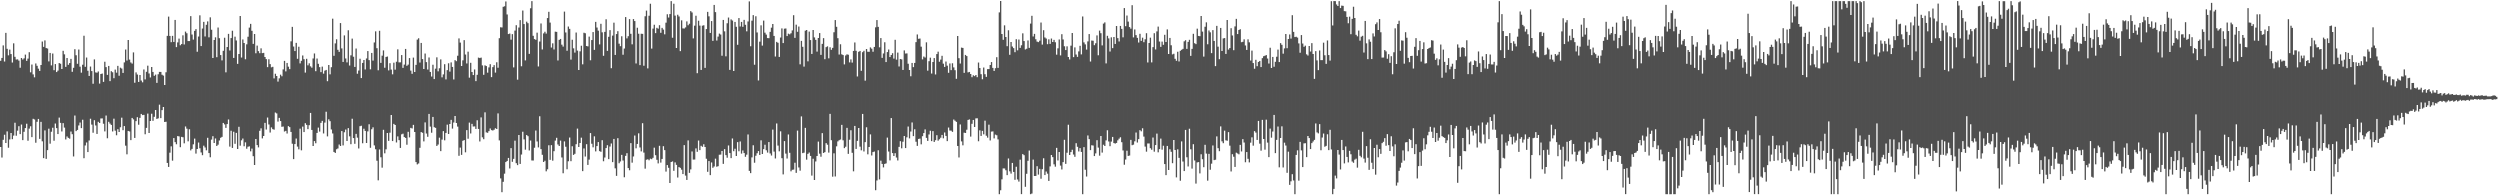 <svg xmlns="http://www.w3.org/2000/svg" width="1920" height="150"><path fill="#4f4f4f" d="M0 46.674h1v66.224H0zM1 44.48h1v76.504H1zM2 34.865h1v72.493H2zM3 47.242h1v56.242H3zM4 25.25h1v84.559H4zM5 37.456h1v63.47H5zM6 42.486h1v70.957H6zM7 38.084h1v69.031H7zM8 41.508h1v60.619H8zM9 48.048h1v58.838H9zM10 33.266h1v70.864H10zM11 43.614h1v50.647H11zM12 45.72h1v58.521H12zM13 45.542h1v54.786H13zM14 46.564h1v50.357H14zM15 52.007h1v50.999H15zM16 44.525h1v51.093H16zM17 45.725h1v61.901H17zM18 44.79h1v56.455H18zM19 41.92h1v56.443H19zM20 46.736h1v48.307H20zM21 45.014h1v63.074H21zM22 40.093h1v58.649H22zM23 55.533h1v41.464H23zM24 49.565h1v55.765H24zM25 57.114h1v34.14H25zM26 59.374h1v32.391H26zM27 48.725h1v60.909H27zM28 50.537h1v43H28zM29 52.732h1v38.608H29zM30 54.487h1v52.139H30zM31 49.92h1v43.654H31zM32 31.903h1v76.622H32zM33 36.013h1v85.448H33zM34 31.022h1v69.143H34zM35 36.901h1v85.088H35zM36 37.261h1v78.061H36zM37 47.153h1v51.663H37zM38 40.645h1v69.693H38zM39 50.218h1v50.944H39zM40 41.117h1v56.967H40zM41 53.932h1v54.166H41zM42 49.211h1v45.671H42zM43 55.343h1v43.064H43zM44 54.199h1v48.748H44zM45 48.44h1v41.859H45zM46 48.965h1v45.376H46zM47 53.016h1v47.947H47zM48 39.003h1v55.556H48zM49 41.741h1v56.236H49zM50 51.37h1v55.741H50zM51 44.524h1v60.296H51zM52 49.77h1v56.128H52zM53 48.417h1v58.069H53zM54 45.204h1v55.803H54zM55 55.148h1v47.913H55zM56 52.069h1v68.12H56zM57 37.768h1v50.969H57zM58 42.468h1v58.267H58zM59 49.004h1v50.774H59zM60 38.053h1v58.325H60zM61 51.225h1v42.87H61zM62 55.809h1v42.573H62zM63 49.722h1v42.231H63zM64 27.436h1v94.087H64zM65 51.294h1v60.412H65zM66 44.18h1v65.246H66zM67 54.315h1v62.45H67zM68 58.301h1v49.575H68zM69 51.088h1v40.118H69zM70 54.583h1v41.118H70zM71 64.295h1v37.664H71zM72 45.638h1v46.666H72zM73 55.581h1v40.776H73zM74 55.859h1v47.021H74zM75 54.904h1v38.65H75zM76 64.219h1v30.262H76zM77 56.818h1v34.189H77zM78 56.469h1v34.477H78zM79 62.887h1v32.152H79zM80 47.413h1v53.516H80zM81 51.555h1v37.176H81zM82 57.515h1v48.69H82zM83 50.656h1v42.868H83zM84 62.287h1v32.625H84zM85 54.703h1v41.264H85zM86 55.495h1v45.489H86zM87 60.054h1v31.094H87zM88 53.465h1v46.901H88zM89 55.807h1v48.062H89zM90 50.579h1v48.671H90zM91 58.153h1v43.245H91zM92 51.963h1v45.767H92zM93 52.62h1v37.735H93zM94 56.001h1v43.978H94zM95 47.915h1v48.902H95zM96 38.042h1v73.826H96zM97 46.464h1v72.067H97zM98 30.745h1v69.832H98zM99 45.784h1v55.168H99zM100 47.967h1v59.658H100zM101 48.833h1v41.737H101zM102 40.242h1v51.474H102zM103 63.535h1v42.395H103zM104 55.577h1v37.454H104zM105 57.24h1v32.792H105zM106 62.93h1v32.866H106zM107 57.605h1v32.937H107zM108 61.835h1v25.652H108zM109 63.227h1v25.208H109zM110 53.357h1v34.856H110zM111 60.973h1v42.167H111zM112 55.136h1v43.058H112zM113 50.422h1v36.821H113zM114 56.436h1v45.7H114zM115 59.514h1v33.39H115zM116 51.434h1v35.92H116zM117 55.233h1v37.554H117zM118 58.22h1v31.493H118zM119 57.299h1v27.186H119zM120 63.622h1v27.72H120zM121 57.049h1v33.809H121zM122 55.206h1v25.172H122zM123 55.27h1v35.461H123zM124 57.406h1v27.177H124zM125 58.055h1v24.125H125zM126 65.264h1v28.427H126zM127 55.484h1v38.003H127zM128 27.524h1v97.62H128zM129 12.752h1v115.455H129zM130 27.594h1v89.663H130zM131 32.392h1v80.008H131zM132 27.549h1v95.844H132zM133 32.215h1v73.819H133zM134 15.309h1v93.837H134zM135 36.202h1v74.572H135zM136 32.571h1v71.953H136zM137 29.626h1v75.149H137zM138 34.774h1v78.299H138zM139 33.849h1v71.288H139zM140 27.136h1v78.262H140zM141 34.168h1v75.894H141zM142 24.286h1v72.852H142zM143 25.544h1v73.289H143zM144 31.535h1v77.015H144zM145 31.529h1v67.752H145zM146 12.372h1v103.136H146zM147 26.516h1v87.818H147zM148 30.411h1v80.415H148zM149 23.7h1v82.733H149zM150 22.397h1v95.57H150zM151 39.75h1v74.693H151zM152 28.08h1v81.377H152zM153 11.79h1v102.078H153zM154 35.391h1v81.718H154zM155 21.916h1v97.266H155zM156 16.774h1v95.1H156zM157 28.012h1v85.254H157zM158 19.031h1v96.415H158zM159 16.445h1v89.405H159zM160 28.683h1v88.881H160zM161 13.293h1v107.502H161zM162 22.86h1v84.339H162zM163 44.544h1v60.048H163zM164 30.709h1v79.105H164zM165 28.657h1v77.702H165zM166 43.942h1v68.199H166zM167 21.132h1v89.95H167zM168 29.338h1v78.556H168zM169 42.306h1v63.506H169zM170 46.366h1v58.746H170zM171 39.029h1v55.361H171zM172 28.996h1v66.525H172zM173 55.53h1v42.663H173zM174 36.079h1v59.193H174zM175 26.031h1v65.703H175zM176 38.76h1v73.813H176zM177 29.224h1v71.204H177zM178 23.605h1v89.993H178zM179 44.472h1v56.695H179zM180 28.167h1v82.273H180zM181 31.072h1v70.98H181zM182 49.025h1v65.41H182zM183 41.462h1v55.933H183zM184 12.309h1v99.543H184zM185 44.203h1v63.549H185zM186 30.332h1v76.066H186zM187 33.049h1v79.274H187zM188 45.514h1v63.811H188zM189 34.022h1v80.216H189zM190 28.199h1v84.507H190zM191 21.184h1v91.176H191zM192 18.33h1v97.909H192zM193 23.661h1v90.49H193zM194 33.714h1v86.237H194zM195 26.127h1v100.59H195zM196 40.925h1v65.829H196zM197 35.029h1v76.366H197zM198 39.259h1v73.941H198zM199 40.835h1v59.611H199zM200 37.104h1v61.467H200zM201 40.801h1v65.469H201zM202 40.618h1v63.816H202zM203 43.782h1v50.555H203zM204 45.389h1v54.117H204zM205 51.553h1v38.728H205zM206 45.492h1v50.09H206zM207 49.253h1v52.551H207zM208 51.709h1v46.147H208zM209 51.323h1v47.852H209zM210 60.216h1v39.371H210zM211 56.643h1v29.774H211zM212 58.351h1v28.741H212zM213 62.648h1v30.763H213zM214 60.175h1v30.353H214zM215 57.331h1v35.667H215zM216 58.557h1v38.812H216zM217 53.287h1v43.867H217zM218 46.767h1v54.254H218zM219 54.815h1v45.678H219zM220 48.312h1v54.228H220zM221 51.183h1v45.687H221zM222 53.081h1v44.55H222zM223 31.73h1v69.581H223zM224 20.643h1v89.73H224zM225 35.749h1v86.485H225zM226 39.236h1v71.405H226zM227 32.937h1v73.457H227zM228 45.15h1v67.434H228zM229 35.888h1v78.792H229zM230 48.701h1v50.11H230zM231 46.7h1v68.752H231zM232 42.609h1v54.599H232zM233 45.451h1v55.97H233zM234 55.737h1v38.868H234zM235 45.137h1v50.755H235zM236 50.177h1v48.975H236zM237 48.646h1v47.499H237zM238 50.951h1v35.782H238zM239 51.954h1v47.852H239zM240 44.914h1v67.194H240zM241 41.07h1v67.251H241zM242 54.696h1v55.324H242zM243 44.952h1v57.125H243zM244 48.993h1v48.984H244zM245 51.578h1v49.503H245zM246 55.392h1v38.994H246zM247 51.153h1v41.684H247zM248 56.552h1v45.932H248zM249 54.252h1v39.903H249zM250 53.696h1v32.102H250zM251 62.385h1v42.394H251zM252 49.903h1v41.76H252zM253 57.096h1v35.986H253zM254 51.624h1v47.813H254zM255 14.318h1v88.191H255zM256 42.849h1v73.813H256zM257 33.352h1v84.117H257zM258 30.171h1v84.487H258zM259 38.271h1v75.744H259zM260 39.845h1v71.149H260zM261 17.711h1v94.395H261zM262 37.155h1v63.49H262zM263 47.566h1v64.119H263zM264 27.209h1v74.367H264zM265 44.884h1v54.584H265zM266 47.933h1v60.36H266zM267 23.265h1v75.142H267zM268 50.342h1v54.385H268zM269 42.489h1v68.276H269zM270 29.642h1v61.543H270zM271 43.568h1v62.46H271zM272 51.421h1v59.026H272zM273 37.261h1v65.532H273zM274 56.649h1v49.07H274zM275 54.195h1v59.802H275zM276 45.097h1v51.838H276zM277 59.945h1v36.598H277zM278 48.358h1v61.689H278zM279 46.09h1v52.757H279zM280 53.346h1v47.22H280zM281 44.913h1v64.911H281zM282 39.224h1v61.693H282zM283 46.18h1v49.233H283zM284 53.226h1v60.307H284zM285 40.635h1v58.623H285zM286 46.556h1v51.258H286zM287 32.635h1v79.034H287zM288 24.065h1v90.595H288zM289 37.03h1v86.414H289zM290 53.95h1v84.532H290zM291 23.663h1v91.147H291zM292 48.286h1v72.495H292zM293 42.735h1v86.015H293zM294 38.71h1v60.964H294zM295 52.029h1v65.711H295zM296 43.734h1v70.961H296zM297 43.399h1v58.749H297zM298 54.066h1v54.11H298zM299 48.557h1v53.342H299zM300 53.453h1v34.874H300zM301 57.085h1v51.248H301zM302 48.105h1v47.031H302zM303 53.485h1v42.53H303zM304 47.421h1v62.014H304zM305 37.899h1v66.864H305zM306 47.912h1v59.732H306zM307 47.847h1v65.77H307zM308 42.29h1v60.891H308zM309 52.114h1v50.526H309zM310 49.628h1v55.659H310zM311 37.577h1v68.366H311zM312 50.531h1v60.649H312zM313 49.633h1v51.571H313zM314 44.602h1v60.9H314zM315 54.203h1v44.017H315zM316 56.681h1v41.956H316zM317 44.253h1v51.665H317zM318 55.309h1v46.067H318zM319 49.796h1v74.656H319zM320 30.394h1v95.845H320zM321 29.404h1v96.115H321zM322 48.025h1v65.467H322zM323 32.949h1v68.479H323zM324 45.355h1v56.638H324zM325 52.986h1v55.605H325zM326 41.092h1v52.898H326zM327 47.72h1v54.85H327zM328 53.394h1v51.664H328zM329 44.125h1v43.375H329zM330 55.232h1v41.999H330zM331 58.754h1v43.208H331zM332 49.693h1v40.089H332zM333 60.726h1v36.963H333zM334 52.742h1v45.484H334zM335 44.042h1v68.04H335zM336 54.805h1v56.175H336zM337 52.411h1v53.324H337zM338 45.624h1v70.443H338zM339 59.384h1v47.821H339zM340 57.129h1v43.56H340zM341 49.283h1v58.476H341zM342 60.991h1v41.081H342zM343 53.881h1v41.87H343zM344 48.609h1v54.328H344zM345 55.01h1v40.24H345zM346 47.929h1v44.116H346zM347 51.394h1v47.37H347zM348 61.038h1v33.05H348zM349 46.165h1v42.913H349zM350 47.021h1v47.444H350zM351 42.779h1v54.455H351zM352 29.485h1v90.154H352zM353 32.723h1v80.646H353zM354 50.696h1v68.224H354zM355 46.348h1v61.778H355zM356 30.842h1v76.715H356zM357 41.865h1v75.122H357zM358 48.738h1v51.213H358zM359 39.702h1v66.822H359zM360 59.659h1v34.491H360zM361 48.211h1v54.315H361zM362 55.302h1v39.826H362zM363 57.626h1v39.571H363zM364 53.335h1v43.739H364zM365 62.306h1v36.731H365zM366 57.461h1v34.907H366zM367 44.221h1v54.796H367zM368 44.601h1v64.03H368zM369 44.236h1v45.945H369zM370 50.234h1v55.252H370zM371 57.439h1v49.469H371zM372 50.196h1v36.085H372zM373 50.727h1v50.938H373zM374 55.833h1v46.159H374zM375 51.757h1v48.951H375zM376 49.32h1v49.349H376zM377 59.219h1v40.724H377zM378 51.571h1v48.662H378zM379 50.032h1v49.621H379zM380 55.754h1v42.698H380zM381 47.813h1v51.251H381zM382 51.997h1v35.107H382zM383 29.316h1v78.522H383zM384 20.954h1v116.037H384zM385 21.068h1v126.558H385zM386 5.24h1v134.395H386zM387 4.832h1v128.522H387zM388 1.127h1v123.354H388zM389 11.099h1v112.473H389zM390 26.143h1v95.138H390zM391 25.768h1v103.628H391zM392 30.485h1v83.295H392zM393 26.219h1v98.021H393zM394 51.76h1v70.238H394zM395 23.491h1v84.522H395zM396 19.349h1v105.985H396zM397 61.175h1v65.628H397zM398 21.13h1v82.541H398zM399 15.447h1v110.463H399zM400 50.867h1v67.84H400zM401 8.086h1v93.094H401zM402 18.502h1v88.577H402zM403 46.386h1v68.536H403zM404 16.627h1v87.042H404zM405 17.812h1v86.799H405zM406 41.391h1v74.173H406zM407 6.323h1v101.606H407zM408 0.849h1v122.399H408zM409 27.513h1v95.756H409zM410 29.988h1v83.449H410zM411 30.547h1v69.682H411zM412 25.09h1v83.531H412zM413 51.032h1v62.166H413zM414 31.889h1v57.413H414zM415 17.996h1v96.513H415zM416 37.968h1v80.906H416zM417 25.636h1v98.776H417zM418 24.381h1v99.066H418zM419 25.791h1v105.81H419zM420 13.872h1v116.137H420zM421 9.064h1v102.515H421zM422 17.378h1v105.4H422zM423 36.493h1v74.992H423zM424 33.293h1v90.098H424zM425 38.005h1v78.094H425zM426 24.335h1v83.664H426zM427 24.477h1v81.358H427zM428 46.459h1v64.479H428zM429 30.609h1v81.521H429zM430 29.891h1v78.087H430zM431 34.295h1v86.646H431zM432 35.81h1v97.252H432zM433 8.896h1v99.716H433zM434 24.924h1v87.743H434zM435 38.968h1v91.045H435zM436 20.368h1v103.466H436zM437 22.163h1v83.473H437zM438 45.777h1v78.004H438zM439 30.511h1v81.828H439zM440 37.132h1v81.858H440zM441 40.388h1v77.713H441zM442 24.979h1v85.771H442zM443 38.862h1v59.907H443zM444 53.748h1v59.127H444zM445 39.435h1v70.364H445zM446 35.147h1v70.589H446zM447 49.416h1v81.997H447zM448 25.136h1v88.861H448zM449 25.544h1v94.698H449zM450 35.312h1v75.439H450zM451 35.646h1v91.012H451zM452 28.123h1v94.456H452zM453 46.276h1v55.936H453zM454 30.754h1v79.619H454zM455 24.631h1v88.508H455zM456 38.314h1v66.392H456zM457 16.778h1v99.492H457zM458 21.127h1v91.045H458zM459 23.554h1v85.553H459zM460 34.1h1v81.978H460zM461 18.261h1v98.299H461zM462 24.813h1v82.868H462zM463 42.871h1v81.002H463zM464 24.48h1v96.488H464zM465 14.783h1v98.927H465zM466 39.041h1v72.448H466zM467 28.264h1v93.93H467zM468 23.161h1v89.384H468zM469 52.369h1v57.801H469zM470 27.339h1v97.176H470zM471 17.429h1v89.27H471zM472 42.178h1v87.095H472zM473 26.164h1v108.881H473zM474 23.979h1v82.135H474zM475 33.558h1v91.81H475zM476 35.468h1v88.559H476zM477 27.856h1v91.078H477zM478 42.047h1v81.245H478zM479 37.258h1v98.863H479zM480 13.104h1v106.59H480zM481 29.513h1v88.152H481zM482 27.788h1v101.302H482zM483 14.672h1v116.114H483zM484 25.97h1v83.961H484zM485 34.04h1v90.872H485zM486 14.659h1v105.524H486zM487 16.195h1v87.902H487zM488 48.716h1v65.217H488zM489 21.294h1v89.223H489zM490 25.892h1v76.512H490zM491 50.026h1v63.24H491zM492 25.931h1v90.33H492zM493 26h1v68.631H493zM494 50.487h1v66.735H494zM495 12.512h1v117.001H495zM496 8.156h1v114.534H496zM497 52.521h1v69.812H497zM498 12.079h1v111.031H498zM499 2.864h1v119.009H499zM500 37.326h1v84.926H500zM501 21.963h1v99.21H501zM502 19.003h1v94.412H502zM503 25.456h1v93.763H503zM504 21.358h1v101.357H504zM505 22.032h1v103.446H505zM506 19.328h1v92.632H506zM507 25.168h1v99.719H507zM508 21.393h1v100.643H508zM509 22.757h1v89.514H509zM510 26.343h1v88.977H510zM511 17.409h1v114.395H511zM512 10.94h1v115.828H512zM513 13.478h1v115.41H513zM514 10.793h1v129.734H514zM515 0.879h1v123.514H515zM516 28.996h1v94.96H516zM517 2.867h1v128.316H517zM518 11.976h1v112.721H518zM519 36.886h1v89.74H519zM520 11.333h1v124.996H520zM521 12.621h1v115.699H521zM522 39.267h1v89.655H522zM523 15.591h1v114.727H523zM524 21.81h1v111.892H524zM525 21.893h1v89.565H525zM526 21.039h1v113.843H526zM527 16.43h1v121.762H527zM528 19.379h1v88.436H528zM529 18.241h1v114.513H529zM530 8.554h1v121.559H530zM531 9.578h1v106.762H531zM532 29.507h1v93.082H532zM533 19.697h1v102.799H533zM534 12.095h1v101.869H534zM535 56.231h1v60.368H535zM536 15.937h1v91.969H536zM537 19.641h1v95.653H537zM538 53.722h1v58.262H538zM539 19.71h1v93.024H539zM540 19.423h1v91.358H540zM541 52.12h1v60.753H541zM542 22.323h1v99.585H542zM543 9.136h1v122.807H543zM544 12.518h1v111.177H544zM545 25.309h1v109.193H545zM546 16.183h1v108.569H546zM547 31.403h1v97.472H547zM548 3.796h1v124.035H548zM549 9.315h1v112.534H549zM550 31.103h1v96.962H550zM551 28.104h1v99.551H551zM552 25.822h1v93.029H552zM553 26.522h1v92.235H553zM554 42.822h1v73.131H554zM555 15.331h1v110.498H555zM556 24.088h1v90.44H556zM557 43.238h1v75.894H557zM558 17.883h1v103.268H558zM559 13.483h1v98.258H559zM560 53.668h1v63.871H560zM561 14.894h1v106.568H561zM562 15.757h1v90.603H562zM563 54.527h1v61.619H563zM564 16.82h1v97.392H564zM565 20.59h1v99.234H565zM566 34.394h1v74.76H566zM567 13.898h1v102.258H567zM568 20.332h1v88.304H568zM569 16.845h1v101.102H569zM570 20.592h1v94.984H570zM571 15.277h1v102.3H571zM572 19.026h1v101.391H572zM573 24.076h1v94.686H573zM574 16.501h1v86.768H574zM575 1.064h1v130.156H575zM576 35.536h1v97.413H576zM577 15.87h1v105.022H577zM578 11.632h1v99.914H578zM579 49.718h1v75.254H579zM580 12.468h1v107.146H580zM581 24.932h1v92.751H581zM582 61.776h1v54.256H582zM583 31.995h1v87.007H583zM584 19.436h1v88.339H584zM585 35.044h1v83.211H585zM586 15.805h1v98.709H586zM587 25.094h1v86.077H587zM588 26.558h1v88.87H588zM589 29.231h1v87.968H589zM590 29.324h1v79.772H590zM591 24.471h1v93.383H591zM592 21.243h1v98.18H592zM593 18.453h1v81.068H593zM594 27.602h1v88.852H594zM595 43.428h1v78.254H595zM596 32.145h1v62.659H596zM597 32.879h1v78.959H597zM598 43.74h1v72.467H598zM599 28.828h1v72.036H599zM600 21.798h1v99.687H600zM601 33.098h1v100.86H601zM602 22.016h1v86.348H602zM603 21.855h1v96.109H603zM604 27.683h1v94.044H604zM605 25.857h1v77.399H605zM606 26.343h1v91.032H606zM607 25.545h1v106.023H607zM608 23.351h1v107.032H608zM609 11.663h1v118.585H609zM610 29.103h1v95.861H610zM611 18.93h1v113.818H611zM612 24.432h1v75.868H612zM613 20.37h1v108.218H613zM614 49.419h1v81.639H614zM615 31.364h1v58.036H615zM616 35.939h1v81.642H616zM617 51.133h1v66.134H617zM618 23.548h1v74.666H618zM619 23.06h1v99.577H619zM620 47.088h1v71.07H620zM621 24.281h1v92.89H621zM622 30.753h1v89.003H622zM623 41.444h1v93.43H623zM624 23.035h1v98.876H624zM625 28.741h1v109.477H625zM626 30.637h1v93.383H626zM627 39.655h1v80.162H627zM628 29.187h1v79.561H628zM629 25.408h1v92.634H629zM630 42.132h1v78.263H630zM631 33.665h1v68.577H631zM632 29.307h1v88.212H632zM633 45.476h1v71.339H633zM634 36.204h1v73.725H634zM635 35.602h1v75.529H635zM636 44.809h1v72.377H636zM637 36.311h1v51.156H637zM638 38.255h1v69.4H638zM639 36.782h1v98.879H639zM640 24.805h1v92.963H640zM641 15.434h1v120.09H641zM642 20.585h1v91.817H642zM643 29.348h1v79.226H643zM644 41.88h1v65.785H644zM645 34.001h1v73.164H645zM646 41.706h1v54.216H646zM647 42.277h1v65.477H647zM648 49.455h1v64.298H648zM649 42.59h1v70.082H649zM650 41.708h1v56.49H650zM651 42.013h1v76.155H651zM652 47.916h1v59.376H652zM653 45.621h1v54.447H653zM654 48.094h1v69.271H654zM655 39.108h1v92.468H655zM656 32.594h1v64.11H656zM657 39.027h1v75.348H657zM658 58.719h1v49.448H658zM659 39.77h1v58.522H659zM660 39.096h1v73.536H660zM661 54.397h1v61.042H661zM662 40.11h1v47.409H662zM663 38.998h1v77.342H663zM664 61.962h1v47.221H664zM665 37.616h1v60.122H665zM666 39.743h1v78.792H666zM667 39.789h1v73.106H667zM668 36.404h1v66.792H668zM669 37.353h1v82.059H669zM670 39.746h1v77.063H670zM671 36.052h1v80.351H671zM672 20.998h1v125.101H672zM673 15.426h1v123.155H673zM674 20.611h1v94.78H674zM675 36.362h1v101.434H675zM676 29.25h1v94.152H676zM677 44.458h1v81.428H677zM678 41.059h1v87.501H678zM679 32.451h1v93.463H679zM680 47.651h1v77.82H680zM681 39.964h1v65.699H681zM682 38.057h1v78.299H682zM683 43.834h1v79.374H683zM684 42.233h1v48.441H684zM685 40.839h1v76.698H685zM686 45.015h1v74.8H686zM687 30.561h1v87.097H687zM688 45.83h1v75.163H688zM689 40.415h1v82.798H689zM690 51.031h1v61.743H690zM691 45.322h1v63.14H691zM692 45.625h1v68.319H692zM693 53.692h1v55.135H693zM694 38.703h1v65.721H694zM695 41.11h1v72.604H695zM696 40.989h1v64.483H696zM697 48.938h1v48.251H697zM698 53.781h1v52.508H698zM699 58.563h1v42.438H699zM700 48.338h1v45.735H700zM701 51.534h1v53.026H701zM702 48.317h1v50.975H702zM703 32.38h1v76.485H703zM704 26.477h1v85.562H704zM705 29.793h1v76.893H705zM706 29.618h1v76.818H706zM707 35.816h1v75.034H707zM708 45.614h1v58.99H708zM709 43.41h1v58.793H709zM710 44.205h1v55.185H710zM711 32.517h1v73.379H711zM712 54.268h1v53.953H712zM713 46.996h1v56.25H713zM714 44.288h1v56.096H714zM715 56.458h1v51.93H715zM716 47.599h1v53.111H716zM717 44.606h1v64.413H717zM718 57.194h1v50.468H718zM719 41.509h1v62.326H719zM720 39.677h1v68.373H720zM721 47.394h1v59.578H721zM722 45.789h1v60.014H722zM723 42.861h1v60.75H723zM724 48.9h1v57.335H724zM725 51.412h1v50.335H725zM726 47.259h1v57.144H726zM727 50.433h1v57.933H727zM728 55.908h1v42.047H728zM729 48.754h1v51.486H729zM730 53.86h1v46.515H730zM731 48.584h1v52.687H731zM732 51.75h1v40.078H732zM733 53.933h1v38.768H733zM734 60.519h1v33.063H734zM735 27.665h1v84.437H735zM736 44.716h1v76.21H736zM737 48.806h1v46.787H737zM738 36.564h1v72.05H738zM739 36.796h1v74.838H739zM740 55.954h1v45.948H740zM741 42.18h1v59.981H741zM742 43.038h1v56.623H742zM743 55.579h1v36.519H743zM744 55.256h1v36.426H744zM745 56.846h1v48.066H745zM746 59.292h1v35.775H746zM747 57.823h1v34.312H747zM748 58.45h1v39.065H748zM749 57.618h1v33.322H749zM750 59.278h1v31.573H750zM751 48.02h1v60.489H751zM752 52.204h1v47.896H752zM753 56.975h1v47.436H753zM754 60.855h1v39.635H754zM755 51.857h1v51.288H755zM756 56.992h1v35.694H756zM757 59.036h1v45.183H757zM758 53.099h1v52.637H758zM759 53.052h1v42.677H759zM760 49.895h1v57.988H760zM761 47.643h1v53.428H761zM762 52.13h1v48.784H762zM763 54.498h1v51.777H763zM764 52.358h1v51.036H764zM765 43.906h1v59.959H765zM766 52.128h1v54.915H766zM767 9.532h1v139.611H767zM768 0.791h1v145.353H768zM769 26.119h1v111.603H769zM770 30.579h1v98.745H770zM771 19.476h1v109.909H771zM772 28.428h1v102.345H772zM773 35.486h1v98.997H773zM774 23.223h1v98.493H774zM775 42.095h1v89.508H775zM776 32.271h1v101.056H776zM777 35.718h1v89.402H777zM778 36.972h1v95.051H778zM779 40.097h1v97.969H779zM780 30.098h1v97.963H780zM781 38.652h1v99.194H781zM782 30.337h1v109.125H782zM783 36.778h1v85.855H783zM784 34.786h1v114.292H784zM785 25.584h1v92.763H785zM786 31.514h1v87.695H786zM787 37.98h1v105.496H787zM788 37.444h1v96.028H788zM789 31.06h1v92.411H789zM790 36.75h1v78.861H790zM791 18.122h1v131.014H791zM792 12.152h1v136.464H792zM793 28.008h1v94.561H793zM794 26.011h1v109.164H794zM795 30.137h1v104.97H795zM796 31.941h1v95.679H796zM797 32.364h1v101.72H797zM798 31.243h1v98.431H798zM799 17.307h1v119.942H799zM800 34.27h1v95.659H800zM801 23.209h1v98.315H801zM802 28.781h1v105.653H802zM803 29.597h1v102.142H803zM804 33.947h1v99.427H804zM805 30.191h1v108.764H805zM806 33.676h1v94.114H806zM807 29.586h1v89.442H807zM808 32.241h1v88.442H808zM809 30.608h1v95.616H809zM810 32.475h1v95.502H810zM811 41.969h1v71.604H811zM812 37.113h1v86.099H812zM813 30.301h1v86.422H813zM814 42.565h1v84.594H814zM815 26.289h1v103.876H815zM816 30.319h1v94.188H816zM817 35.556h1v71.792H817zM818 38.45h1v87.411H818zM819 35.575h1v81.716H819zM820 43.751h1v52.028H820zM821 45.681h1v73.364H821zM822 35.071h1v81.739H822zM823 25.344h1v89.64H823zM824 43.853h1v74.824H824zM825 36.403h1v84.033H825zM826 41.895h1v68.082H826zM827 43.694h1v69.034H827zM828 39.452h1v76.854H828zM829 35.155h1v78.603H829zM830 41.791h1v74.882H830zM831 12.651h1v136.49H831zM832 32.545h1v80.459H832zM833 34.121h1v96.238H833zM834 38.071h1v97.481H834zM835 31.804h1v72.245H835zM836 26.163h1v80.688H836zM837 47.236h1v68.09H837zM838 31.107h1v80.435H838zM839 31.264h1v80.528H839zM840 34.734h1v85.132H840zM841 33.245h1v84.579H841zM842 27.209h1v80.449H842zM843 42.419h1v70.955H843zM844 23.519h1v96.018H844zM845 25.48h1v78.957H845zM846 34.887h1v82.335H846zM847 18.143h1v93.035H847zM848 17.215h1v94.889H848zM849 48.692h1v59.14H849zM850 27.485h1v72.545H850zM851 29.473h1v79.153H851zM852 39.551h1v72.716H852zM853 28.664h1v80.108H853zM854 36.962h1v68.182H854zM855 28.426h1v81.458H855zM856 33.749h1v76.56H856zM857 19.961h1v89.835H857zM858 29.27h1v78.509H858zM859 31.825h1v74.662H859zM860 19.938h1v85.484H860zM861 22.151h1v87.051H861zM862 28.687h1v86.853H862zM863 6.173h1v120.354H863zM864 20.113h1v102.433H864zM865 11.934h1v103.839H865zM866 16.567h1v103.17H866zM867 20.768h1v98.705H867zM868 22.011h1v85.4H868zM869 3.986h1v107.532H869zM870 28.713h1v82.413H870zM871 22.622h1v85.899H871zM872 26.957h1v74.812H872zM873 29.101h1v80.381H873zM874 32.64h1v74.233H874zM875 25.964h1v74.003H875zM876 31.408h1v69.465H876zM877 28.936h1v69.553H877zM878 32.386h1v72.526H878zM879 30.149h1v82.432H879zM880 25.472h1v91.014H880zM881 47.974h1v62.213H881zM882 33.009h1v77.182H882zM883 28.944h1v84.859H883zM884 47.898h1v67.077H884zM885 36.193h1v69.452H885zM886 25.481h1v91.019H886zM887 38.009h1v73.382H887zM888 24.139h1v78.461H888zM889 20.447h1v96.531H889zM890 31.908h1v82.644H890zM891 35.978h1v70.454H891zM892 31.932h1v82.99H892zM893 34.408h1v77.506H893zM894 26.711h1v99.268H894zM895 32.245h1v102.279H895zM896 22.571h1v89.484H896zM897 41.472h1v89.083H897zM898 29.119h1v85.516H898zM899 34.744h1v81.818H899zM900 41.779h1v83.562H900zM901 41.268h1v66.24H901zM902 45.154h1v70.059H902zM903 46.704h1v89.529H903zM904 39.745h1v74.92H904zM905 47.209h1v74.05H905zM906 38.998h1v99.808H906zM907 38.228h1v70.343H907zM908 37.544h1v86.49H908zM909 31.758h1v99.608H909zM910 30.849h1v68.954H910zM911 37.511h1v83.27H911zM912 32.155h1v95.704H912zM913 30.571h1v68.297H913zM914 42.928h1v71.686H914zM915 37.549h1v91.959H915zM916 25.957h1v84.794H916zM917 33.174h1v90.081H917zM918 33.872h1v107.153H918zM919 21.992h1v102.745H919zM920 27.608h1v96.861H920zM921 27.776h1v105.417H921zM922 12.311h1v106.179H922zM923 24.258h1v97.995H923zM924 43.477h1v84.919H924zM925 20.548h1v90.644H925zM926 17.162h1v100.787H926zM927 34.013h1v104.745H927zM928 23.415h1v94.742H928zM929 24.836h1v105.528H929zM930 40.791h1v84.896H930zM931 23.15h1v88.557H931zM932 31.456h1v91.545H932zM933 50.808h1v71.853H933zM934 19.855h1v84.881H934zM935 35.848h1v77.945H935zM936 45.472h1v70.652H936zM937 21.434h1v75.642H937zM938 39.159h1v69.378H938zM939 29.514h1v80.483H939zM940 29.237h1v71.132H940zM941 41.421h1v66.333H941zM942 15.363h1v92.71H942zM943 38.101h1v63.393H943zM944 36.894h1v74.993H944zM945 21.639h1v110.045H945zM946 27.247h1v91.2H946zM947 38.563h1v81.809H947zM948 20.262h1v107.944H948zM949 14.472h1v102.754H949zM950 26.187h1v91.679H950zM951 23.042h1v95.483H951zM952 22.429h1v88.836H952zM953 32.43h1v83.87H953zM954 32.08h1v74.767H954zM955 30.199h1v79.29H955zM956 34.917h1v89.701H956zM957 38.333h1v78.458H957zM958 30.191h1v91.769H958zM959 32.492h1v92.246H959zM960 46.478h1v63.087H960zM961 38.84h1v66.618H961zM962 48.431h1v63.427H962zM963 52.784h1v47.92H963zM964 45.924h1v55.933H964zM965 50.862h1v56.615H965zM966 47.568h1v45.285H966zM967 46.822h1v63.493H967zM968 51.512h1v64.211H968zM969 44.622h1v47.437H969zM970 43.162h1v63.613H970zM971 42.816h1v72.116H971zM972 42.271h1v49.639H972zM973 44.968h1v64.57H973zM974 48.773h1v71.922H974zM975 36.668h1v62.083H975zM976 52.238h1v53.486H976zM977 43.716h1v57.293H977zM978 51.248h1v37.043H978zM979 47.447h1v70.142H979zM980 43.552h1v63.847H980zM981 38.093h1v59.069H981zM982 47.671h1v80.848H982zM983 33.125h1v72.883H983zM984 34.405h1v62.604H984zM985 41.203h1v87.41H985zM986 37.175h1v72.412H986zM987 26.125h1v85.669H987zM988 37.018h1v95.699H988zM989 29.975h1v86.53H989zM990 26.476h1v115.515H990zM991 29.633h1v109.632H991zM992 11.694h1v122.09H992zM993 24.489h1v114.094H993zM994 28.492h1v120.644H994zM995 28.234h1v90.772H995zM996 28.888h1v86.572H996zM997 33.351h1v105.392H997zM998 40.523h1v68.416H998zM999 26.921h1v88.582H999zM1000 33.425h1v94.875H1000zM1001 35.95h1v74.179H1001zM1002 35.077h1v74.921H1002zM1003 41.707h1v78.96H1003zM1004 42.674h1v61.769H1004zM1005 35.352h1v70.688H1005zM1006 39.592h1v74.903H1006zM1007 33.106h1v76.822H1007zM1008 41.48h1v67.141H1008zM1009 60.562h1v46.874H1009zM1010 39.245h1v55.598H1010zM1011 46.396h1v55.29H1011zM1012 53.841h1v48.587H1012zM1013 38.758h1v56.553H1013zM1014 46.157h1v69.224H1014zM1015 46.183h1v59.464H1015zM1016 32.76h1v69.778H1016zM1017 42.429h1v70.288H1017zM1018 49.033h1v62.987H1018zM1019 31.086h1v72.023H1019zM1020 42.307h1v72.983H1020zM1021 46.522h1v53.168H1021zM1022 0.916h1v113.861H1022zM1023 19.567h1v129.564H1023zM1024 0.835h1v144.236H1024zM1025 0.87h1v133.969H1025zM1026 3.449h1v133.57H1026zM1027 4.585h1v110.605H1027zM1028 0.882h1v117.837H1028zM1029 6.173h1v123.963H1029zM1030 4.296h1v103.153H1030zM1031 4.49h1v110.774H1031zM1032 8.556h1v116.937H1032zM1033 8.71h1v103.785H1033zM1034 12.981h1v107.547H1034zM1035 17.869h1v106.846H1035zM1036 12.815h1v103.025H1036zM1037 26.285h1v92.186H1037zM1038 14.513h1v109.555H1038zM1039 5.186h1v119.828H1039zM1040 13.81h1v108.798H1040zM1041 26.742h1v95.097H1041zM1042 27.881h1v100.878H1042zM1043 23.512h1v91.511H1043zM1044 31.214h1v88.43H1044zM1045 28.171h1v92.65H1045zM1046 27.487h1v73.728H1046zM1047 40.328h1v81.484H1047zM1048 16.053h1v108.849H1048zM1049 33.294h1v78.929H1049zM1050 45.435h1v75.686H1050zM1051 30.256h1v100.206H1051zM1052 32.041h1v74.926H1052zM1053 45.379h1v79.601H1053zM1054 25.637h1v104.194H1054zM1055 27.996h1v85.679H1055zM1056 18.595h1v115.561H1056zM1057 17.201h1v93.937H1057zM1058 23.025h1v97.738H1058zM1059 14.619h1v99.854H1059zM1060 24.799h1v93.346H1060zM1061 44.213h1v65.704H1061zM1062 44.175h1v64.741H1062zM1063 38.448h1v67.641H1063zM1064 39.488h1v72.449H1064zM1065 45.084h1v57.927H1065zM1066 41.634h1v69.841H1066zM1067 48.262h1v67.712H1067zM1068 43.167h1v61.494H1068zM1069 57.017h1v55.406H1069zM1070 40.146h1v79.847H1070zM1071 21.749h1v89.086H1071zM1072 49.176h1v93.391H1072zM1073 18.449h1v121.722H1073zM1074 15.946h1v115.261H1074zM1075 38.993h1v89.733H1075zM1076 31.043h1v93.953H1076zM1077 31.208h1v84.317H1077zM1078 48.901h1v74.427H1078zM1079 24.718h1v84.65H1079zM1080 28.977h1v80.121H1080zM1081 44.451h1v71.778H1081zM1082 47.785h1v58.898H1082zM1083 43.005h1v64.546H1083zM1084 42.858h1v70.848H1084zM1085 52.618h1v45.891H1085zM1086 35.955h1v82.432H1086zM1087 29.293h1v81.472H1087zM1088 42.848h1v94.195H1088zM1089 38.556h1v89.051H1089zM1090 31.433h1v85.409H1090zM1091 47.329h1v80.068H1091zM1092 37.706h1v77.971H1092zM1093 32.502h1v73.704H1093zM1094 48.798h1v65.828H1094zM1095 48.535h1v62.335H1095zM1096 37.64h1v66.313H1096zM1097 36.929h1v64.307H1097zM1098 36.443h1v60.938H1098zM1099 30.863h1v70.3H1099zM1100 31.206h1v74.777H1100zM1101 41.195h1v56.728H1101zM1102 45.961h1v63.079H1102zM1103 44.79h1v57.339H1103zM1104 50.177h1v57.859H1104zM1105 45.576h1v60.222H1105zM1106 34.202h1v62.292H1106zM1107 59.704h1v44.868H1107zM1108 38.119h1v67.18H1108zM1109 47.5h1v58.402H1109zM1110 55.759h1v54.093H1110zM1111 49.91h1v57.87H1111zM1112 44.651h1v58.632H1112zM1113 53.202h1v67.381H1113zM1114 51.169h1v44.794H1114zM1115 48.968h1v54.703H1115zM1116 60.65h1v53.287H1116zM1117 52.949h1v45.643H1117zM1118 46.245h1v50.483H1118zM1119 34.114h1v106.301H1119zM1120 36.619h1v90.998H1120zM1121 43.599h1v76.179H1121zM1122 36.551h1v93.542H1122zM1123 36.084h1v69.879H1123zM1124 36.883h1v79.137H1124zM1125 43.283h1v72.899H1125zM1126 30.942h1v66.956H1126zM1127 56.929h1v42.633H1127zM1128 48.083h1v62.75H1128zM1129 47.198h1v49.521H1129zM1130 56.981h1v44H1130zM1131 49.921h1v54.181H1131zM1132 46.402h1v53.475H1132zM1133 46.973h1v55.454H1133zM1134 51.367h1v61.961H1134zM1135 39.513h1v56.922H1135zM1136 48.517h1v60.703H1136zM1137 55.366h1v54.828H1137zM1138 43.387h1v50.659H1138zM1139 46.11h1v57.16H1139zM1140 52.541h1v57.637H1140zM1141 41.501h1v54.255H1141zM1142 52.822h1v41.228H1142zM1143 49.096h1v57.762H1143zM1144 41.906h1v48.025H1144zM1145 49.508h1v43.38H1145zM1146 49.501h1v50.048H1146zM1147 47.535h1v40.33H1147zM1148 55.719h1v43.902H1148zM1149 50.334h1v55.582H1149zM1150 17.17h1v98.077H1150zM1151 0.881h1v148.258H1151zM1152 38.538h1v90.672H1152zM1153 10.86h1v92.379H1153zM1154 23.836h1v97.374H1154zM1155 44.559h1v77.215H1155zM1156 27.65h1v81.843H1156zM1157 27.694h1v84.121H1157zM1158 38.291h1v70.074H1158zM1159 25.443h1v77.793H1159zM1160 32.981h1v72.307H1160zM1161 39.018h1v71.881H1161zM1162 31.683h1v73.23H1162zM1163 33.594h1v75.924H1163zM1164 35.629h1v72.271H1164zM1165 28.169h1v74.297H1165zM1166 22.061h1v94.58H1166zM1167 8.819h1v97.768H1167zM1168 11.303h1v93.999H1168zM1169 19.123h1v90.404H1169zM1170 20.199h1v86.943H1170zM1171 24.275h1v78.942H1171zM1172 22.406h1v92.703H1172zM1173 26.291h1v80.294H1173zM1174 35.336h1v69.996H1174zM1175 7.212h1v130.008H1175zM1176 29.164h1v89.918H1176zM1177 40.859h1v65.266H1177zM1178 38.532h1v67.261H1178zM1179 39.768h1v61.692H1179zM1180 43.487h1v62.484H1180zM1181 44.25h1v59.415H1181zM1182 24.775h1v94.445H1182zM1183 24.462h1v85.027H1183zM1184 27.707h1v102.288H1184zM1185 25.122h1v90.191H1185zM1186 42.355h1v91.044H1186zM1187 41.766h1v86.471H1187zM1188 36.597h1v78.369H1188zM1189 37.941h1v80.96H1189zM1190 45.544h1v63.119H1190zM1191 42.047h1v53.726H1191zM1192 45.838h1v60.476H1192zM1193 47.435h1v56.493H1193zM1194 41.523h1v57.722H1194zM1195 42.728h1v66.455H1195zM1196 41.946h1v78.028H1196zM1197 39.82h1v71.316H1197zM1198 46.532h1v68.439H1198zM1199 24.136h1v113.502H1199zM1200 14.024h1v98.682H1200zM1201 33.858h1v94.018H1201zM1202 17.243h1v106.104H1202zM1203 15.451h1v93.429H1203zM1204 31.92h1v92.087H1204zM1205 27.373h1v80.937H1205zM1206 30.89h1v76.565H1206zM1207 22.321h1v96.195H1207zM1208 29.08h1v81.466H1208zM1209 32.376h1v84.161H1209zM1210 39.524h1v84.363H1210zM1211 35.128h1v83.796H1211zM1212 42.645h1v73.681H1212zM1213 35.821h1v79.637H1213zM1214 18.923h1v104.817H1214zM1215 28.195h1v97.789H1215zM1216 13.885h1v111.061H1216zM1217 26.578h1v82.276H1217zM1218 21.399h1v96.593H1218zM1219 35.067h1v81.443H1219zM1220 30.459h1v78.97H1220zM1221 37.798h1v76.568H1221zM1222 42.341h1v71.153H1222zM1223 36.545h1v69.959H1223zM1224 40.44h1v67.445H1224zM1225 41.62h1v65.815H1225zM1226 44.509h1v56.858H1226zM1227 42.76h1v68.988H1227zM1228 48.658h1v56.888H1228zM1229 42.735h1v63.59H1229zM1230 38.553h1v81.27H1230zM1231 31.395h1v92.298H1231zM1232 28.575h1v90.224H1232zM1233 16.728h1v98.626H1233zM1234 30.559h1v100.15H1234zM1235 22.088h1v100.117H1235zM1236 26.51h1v90.291H1236zM1237 25.403h1v98.804H1237zM1238 20.57h1v99.137H1238zM1239 31.187h1v84.863H1239zM1240 26.083h1v89.865H1240zM1241 17.333h1v101.605H1241zM1242 37.081h1v87.265H1242zM1243 29.125h1v90.113H1243zM1244 27.058h1v92.733H1244zM1245 35.434h1v90.429H1245zM1246 12.824h1v131.186H1246zM1247 16.109h1v113.654H1247zM1248 23.635h1v125.484H1248zM1249 12.344h1v116.835H1249zM1250 14.754h1v121.64H1250zM1251 34.694h1v106.548H1251zM1252 15.118h1v112.863H1252zM1253 25.165h1v93.362H1253zM1254 45.229h1v75.298H1254zM1255 20.44h1v97.086H1255zM1256 38.026h1v79.093H1256zM1257 52.466h1v63.39H1257zM1258 28.272h1v81.613H1258zM1259 39.232h1v68.29H1259zM1260 48.614h1v62.982H1260zM1261 31.471h1v72.642H1261zM1262 29.32h1v78.66H1262zM1263 28.651h1v87.993H1263zM1264 39.865h1v64.943H1264zM1265 38.785h1v59.191H1265zM1266 43.284h1v76.171H1266zM1267 30.844h1v71.983H1267zM1268 32.971h1v67.357H1268zM1269 36.336h1v76.722H1269zM1270 42.598h1v65.758H1270zM1271 27.536h1v71.741H1271zM1272 39.484h1v75H1272zM1273 27.667h1v84.01H1273zM1274 31.641h1v91.473H1274zM1275 35.788h1v79.082H1275zM1276 27.974h1v90.531H1276zM1277 39.958h1v84.001H1277zM1278 20.358h1v103.409H1278zM1279 3.738h1v145.397H1279zM1280 24.232h1v124.936H1280zM1281 16.98h1v99.712H1281zM1282 22.192h1v127.012H1282zM1283 10.111h1v139.023H1283zM1284 8.028h1v112.495H1284zM1285 23.999h1v125.139H1285zM1286 14.378h1v134.761H1286zM1287 20.521h1v93.288H1287zM1288 36.356h1v108.284H1288zM1289 25.967h1v116.596H1289zM1290 23.057h1v84.913H1290zM1291 34.196h1v101.718H1291zM1292 31.323h1v99.707H1292zM1293 30.122h1v75.739H1293zM1294 35.362h1v87.705H1294zM1295 49.011h1v57.181H1295zM1296 38.394h1v73.848H1296zM1297 39.897h1v78.807H1297zM1298 49.693h1v56.565H1298zM1299 27.647h1v76.42H1299zM1300 34.316h1v77.031H1300zM1301 52.124h1v55.358H1301zM1302 35.8h1v67.168H1302zM1303 32.399h1v72.117H1303zM1304 53.795h1v54.221H1304zM1305 42.491h1v58.11H1305zM1306 38.691h1v77.488H1306zM1307 56.542h1v47.709H1307zM1308 44.318h1v46.912H1308zM1309 46.115h1v64.978H1309zM1310 34.774h1v89.254H1310zM1311 22.554h1v110.167H1311zM1312 26.672h1v122.462H1312zM1313 38.186h1v88.539H1313zM1314 42.183h1v103.881H1314zM1315 33.703h1v113.892H1315zM1316 34.917h1v84.399H1316zM1317 44.585h1v97.11H1317zM1318 43.151h1v70.465H1318zM1319 42.251h1v82.266H1319zM1320 37.845h1v103.884H1320zM1321 34.195h1v71.148H1321zM1322 44.05h1v75.693H1322zM1323 40.062h1v103.467H1323zM1324 41.041h1v70.583H1324zM1325 53.337h1v59.9H1325zM1326 31.901h1v94.842H1326zM1327 38.579h1v59.161H1327zM1328 47.695h1v51.447H1328zM1329 39.102h1v77.606H1329zM1330 39.419h1v68.486H1330zM1331 45.546h1v70.446H1331zM1332 37.508h1v89.342H1332zM1333 37.191h1v63.526H1333zM1334 29.969h1v78.285H1334zM1335 38.098h1v94.958H1335zM1336 37.452h1v80.057H1336zM1337 42.745h1v73.009H1337zM1338 51.973h1v70.54H1338zM1339 45.45h1v63.993H1339zM1340 47.762h1v55.625H1340zM1341 56.654h1v56.014H1341zM1342 10.527h1v89.798H1342zM1343 25.408h1v122.085H1343zM1344 58.657h1v79.366H1344zM1345 27.758h1v79.277H1345zM1346 36.346h1v99.859H1346zM1347 49.444h1v99.644H1347zM1348 34.865h1v54.317H1348zM1349 47.098h1v95.446H1349zM1350 45h1v104.077H1350zM1351 31.748h1v72.129H1351zM1352 45.333h1v90.279H1352zM1353 48.26h1v88.26H1353zM1354 39.956h1v88.566H1354zM1355 49.044h1v83.17H1355zM1356 50.047h1v89.446H1356zM1357 41.427h1v85.403H1357zM1358 42.537h1v69.27H1358zM1359 36.095h1v87.84H1359zM1360 34.346h1v84.399H1360zM1361 35.98h1v68.355H1361zM1362 48.872h1v74.699H1362zM1363 30.409h1v84.092H1363zM1364 31.778h1v79.751H1364zM1365 50.005h1v73.165H1365zM1366 29.436h1v82.264H1366zM1367 33.284h1v84.099H1367zM1368 41.594h1v83.536H1368zM1369 21.642h1v89.875H1369zM1370 33.021h1v89.02H1370zM1371 51.987h1v72.282H1371zM1372 22.696h1v85.938H1372zM1373 33.296h1v89.154H1373zM1374 22.162h1v101.73H1374zM1375 0.878h1v130.501H1375zM1376 17.311h1v109.351H1376zM1377 3.408h1v113.909H1377zM1378 12.533h1v108.078H1378zM1379 5.11h1v122.584H1379zM1380 4.974h1v113.7H1380zM1381 18.409h1v112.493H1381zM1382 20.588h1v92.561H1382zM1383 20.425h1v90.311H1383zM1384 57.575h1v70.594H1384zM1385 28.278h1v82.573H1385zM1386 25.276h1v86.26H1386zM1387 59.297h1v64.389H1387zM1388 33.752h1v77.039H1388zM1389 24.393h1v87.598H1389zM1390 50.164h1v82.451H1390zM1391 41.346h1v69.494H1391zM1392 35.531h1v78.949H1392zM1393 49.469h1v83.661H1393zM1394 51.64h1v63.334H1394zM1395 38.58h1v73.86H1395zM1396 52.417h1v69.9H1396zM1397 52.544h1v70.46H1397zM1398 26.947h1v81.481H1398zM1399 35.588h1v86.908H1399zM1400 48.749h1v67.016H1400zM1401 21.465h1v81.263H1401zM1402 28.127h1v101.738H1402zM1403 47.903h1v69.585H1403zM1404 20.488h1v72.73H1404zM1405 36.803h1v86.684H1405zM1406 32.606h1v116.516H1406zM1407 0.888h1v113.464H1407zM1408 19.459h1v129.631H1408zM1409 0.866h1v123.223H1409zM1410 0.862h1v136.688H1410zM1411 40.332h1v108.802H1411zM1412 0.861h1v120.904H1412zM1413 0.86h1v129.839H1413zM1414 7.161h1v120.629H1414zM1415 0.857h1v123.364H1415zM1416 0.854h1v116.074H1416zM1417 2.977h1v120.436H1417zM1418 5.989h1v113.098H1418zM1419 0.863h1v115.936H1419zM1420 0.862h1v126.789H1420zM1421 11.536h1v106.193H1421zM1422 0.858h1v118.846H1422zM1423 0.874h1v122.975H1423zM1424 47.086h1v76.223H1424zM1425 0.869h1v97.628H1425zM1426 2.385h1v119.656H1426zM1427 48.342h1v60.557H1427zM1428 0.859h1v103.195H1428zM1429 1.687h1v110.414H1429zM1430 28.163h1v96.697H1430zM1431 0.863h1v136.532H1431zM1432 24.595h1v82.618H1432zM1433 47.258h1v65.145H1433zM1434 18.418h1v99.635H1434zM1435 24.811h1v78.769H1435zM1436 21.031h1v92.355H1436zM1437 17.414h1v106.153H1437zM1438 13.51h1v103.577H1438zM1439 41.835h1v92.664H1439zM1440 33.89h1v93.394H1440zM1441 24.283h1v70.49H1441zM1442 43.299h1v87.673H1442zM1443 40.368h1v86.417H1443zM1444 31.092h1v93.173H1444zM1445 33.541h1v87.281H1445zM1446 39.493h1v79.385H1446zM1447 31.589h1v90.541H1447zM1448 33.635h1v76.599H1448zM1449 39.451h1v86.148H1449zM1450 29.586h1v87.891H1450zM1451 34.317h1v72.635H1451zM1452 41.512h1v78.814H1452zM1453 36.99h1v87.585H1453zM1454 27.798h1v79.326H1454zM1455 30.816h1v101.502H1455zM1456 14.892h1v112.07H1456zM1457 27.609h1v87.04H1457zM1458 18.638h1v90.698H1458zM1459 18.227h1v96.588H1459zM1460 26.356h1v73.822H1460zM1461 30.138h1v89.468H1461zM1462 36.29h1v81.351H1462zM1463 19.497h1v89.006H1463zM1464 24.422h1v91.804H1464zM1465 34.491h1v86.65H1465zM1466 26.991h1v80.055H1466zM1467 17.18h1v96.501H1467zM1468 46.202h1v64.031H1468zM1469 19.489h1v98.158H1469zM1470 12.819h1v124.559H1470zM1471 39.489h1v87.816H1471zM1472 2.984h1v108.08H1472zM1473 19.755h1v114.271H1473zM1474 59.228h1v53.835H1474zM1475 11.347h1v102.387H1475zM1476 13.842h1v99.47H1476zM1477 52.338h1v61.583H1477zM1478 12.035h1v108.512H1478zM1479 17.597h1v96.171H1479zM1480 24.054h1v89.99H1480zM1481 8.642h1v109.286H1481zM1482 13.34h1v106.438H1482zM1483 32.914h1v77.531H1483zM1484 6.569h1v117.054H1484zM1485 14.208h1v101.638H1485zM1486 29.419h1v87.918H1486zM1487 16.451h1v100.899H1487zM1488 2.785h1v105.402H1488zM1489 29.272h1v99.05H1489zM1490 31.531h1v87.337H1490zM1491 17.627h1v89.733H1491zM1492 23.397h1v95.508H1492zM1493 53.727h1v54.81H1493zM1494 19.621h1v99.823H1494zM1495 24.866h1v92.947H1495zM1496 54.802h1v54.713H1496zM1497 27.855h1v85.988H1497zM1498 28.534h1v90.596H1498zM1499 52.6h1v71.115H1499zM1500 25.368h1v76.122H1500zM1501 29.304h1v90.849H1501zM1502 36.336h1v110.681H1502zM1503 0.831h1v127.955H1503zM1504 4.261h1v109.927H1504zM1505 29.478h1v102.146H1505zM1506 7.78h1v109.036H1506zM1507 13.899h1v94.47H1507zM1508 44.676h1v69.738H1508zM1509 16.614h1v100.764H1509zM1510 23.3h1v65.937H1510zM1511 30.397h1v82.205H1511zM1512 26.52h1v86.827H1512zM1513 22.338h1v73.097H1513zM1514 23.957h1v84.387H1514zM1515 43.472h1v65.955H1515zM1516 22.482h1v83.767H1516zM1517 21.473h1v87.23H1517zM1518 48.635h1v73.176H1518zM1519 4.868h1v110.308H1519zM1520 4.502h1v96.529H1520zM1521 59.762h1v62.105H1521zM1522 1.05h1v116.691H1522zM1523 3.854h1v102.426H1523zM1524 59.121h1v52.935H1524zM1525 9.644h1v101.328H1525zM1526 12.92h1v89.114H1526zM1527 49.75h1v60.008H1527zM1528 16.885h1v93.96H1528zM1529 12.584h1v95.957H1529zM1530 22.258h1v80.585H1530zM1531 17.401h1v100.747H1531zM1532 14.379h1v98.789H1532zM1533 22.213h1v79.599H1533zM1534 19.758h1v109.467H1534zM1535 0.852h1v143.966H1535zM1536 11.326h1v97.72H1536zM1537 14.376h1v127.436H1537zM1538 0.9h1v109.622H1538zM1539 0.928h1v108.273H1539zM1540 51.436h1v72.031H1540zM1541 7.774h1v113.879H1541zM1542 6.692h1v98.867H1542zM1543 48.285h1v79.709H1543zM1544 0.851h1v113.196H1544zM1545 4.04h1v107.232H1545zM1546 61.946h1v52.828H1546zM1547 9.37h1v107.173H1547zM1548 8.744h1v104.447H1548zM1549 38.241h1v69.81H1549zM1550 1.741h1v124.231H1550zM1551 1.063h1v115.804H1551zM1552 36.062h1v72.932H1552zM1553 11.248h1v100.383H1553zM1554 20.628h1v89.721H1554zM1555 23.838h1v80.191H1555zM1556 23.861h1v82.643H1556zM1557 21.561h1v89.163H1557zM1558 17.152h1v84.921H1558zM1559 36.761h1v76.343H1559zM1560 21.973h1v94.961H1560zM1561 15.416h1v98.039H1561zM1562 51.882h1v58.188H1562zM1563 14.56h1v96.391H1563zM1564 19.845h1v92.543H1564zM1565 37.226h1v78.381H1565zM1566 24.081h1v109.629H1566zM1567 21.371h1v101.633H1567zM1568 39.208h1v91.207H1568zM1569 25.431h1v115.396H1569zM1570 30.422h1v89.752H1570zM1571 32.988h1v101.186H1571zM1572 25.447h1v112.091H1572zM1573 12.446h1v109.919H1573zM1574 26.397h1v107.322H1574zM1575 39.706h1v87.629H1575zM1576 23.403h1v89.453H1576zM1577 29.259h1v100.715H1577zM1578 33.841h1v88.046H1578zM1579 18.924h1v98.241H1579zM1580 28.835h1v96.737H1580zM1581 53.261h1v72.515H1581zM1582 19.422h1v118.759H1582zM1583 33.344h1v92.798H1583zM1584 37.699h1v97.58H1584zM1585 37.193h1v81.404H1585zM1586 38.19h1v77.649H1586zM1587 49.618h1v73.071H1587zM1588 39.434h1v79.671H1588zM1589 37.074h1v77.492H1589zM1590 30.17h1v101.377H1590zM1591 27.905h1v105.605H1591zM1592 26.167h1v88.802H1592zM1593 32.094h1v98.694H1593zM1594 21.238h1v94.758H1594zM1595 32.669h1v80.343H1595zM1596 39.378h1v76.037H1596zM1597 33.327h1v82.135H1597zM1598 33.715h1v85.443H1598zM1599 18.249h1v96.755H1599zM1600 28.341h1v95.329H1600zM1601 31.419h1v106.792H1601zM1602 19.92h1v106.908H1602zM1603 44.778h1v83.734H1603zM1604 10.177h1v115.445H1604zM1605 29.078h1v79.263H1605zM1606 36.641h1v99.157H1606zM1607 30.133h1v106.317H1607zM1608 22.966h1v90.927H1608zM1609 42.751h1v83.46H1609zM1610 22.826h1v94.744H1610zM1611 28.526h1v83.284H1611zM1612 34.587h1v78.508H1612zM1613 36.749h1v83.877H1613zM1614 34.25h1v95.595H1614zM1615 18.928h1v98.169H1615zM1616 30.243h1v101.403H1616zM1617 14.809h1v113.416H1617zM1618 17.977h1v110.904H1618zM1619 19.167h1v108.735H1619zM1620 21.462h1v102.552H1620zM1621 23.939h1v101.851H1621zM1622 28.078h1v95.133H1622zM1623 21.444h1v87.01H1623zM1624 29.087h1v88.08H1624zM1625 25.163h1v94.812H1625zM1626 29.753h1v88.359H1626zM1627 29.351h1v93.592H1627zM1628 43.023h1v80.651H1628zM1629 23.991h1v109.291H1629zM1630 15.577h1v112.45H1630zM1631 16.351h1v96.991H1631zM1632 15.704h1v113.433H1632zM1633 22.583h1v87.479H1633zM1634 16.257h1v102.751H1634zM1635 29.85h1v100.228H1635zM1636 11.668h1v121.075H1636zM1637 16.172h1v113.92H1637zM1638 25.28h1v104.371H1638zM1639 18.974h1v96.14H1639zM1640 23.575h1v93.427H1640zM1641 26.601h1v91.527H1641zM1642 21.115h1v88.279H1642zM1643 17.719h1v98.46H1643zM1644 32.491h1v90.107H1644zM1645 17.072h1v96.4H1645zM1646 12.8h1v121.928H1646zM1647 15.632h1v120.026H1647zM1648 24.892h1v89.891H1648zM1649 13.032h1v127.078H1649zM1650 18.386h1v121.096H1650zM1651 20.893h1v96.712H1651zM1652 16.457h1v122.731H1652zM1653 22.053h1v118.105H1653zM1654 21.415h1v110.874H1654zM1655 17.193h1v113.279H1655zM1656 22.934h1v108.236H1656zM1657 40.217h1v88.495H1657zM1658 24.026h1v77.697H1658zM1659 19.117h1v113.036H1659zM1660 44.149h1v82.512H1660zM1661 24.084h1v78.231H1661zM1662 18.454h1v111.163H1662zM1663 24.468h1v124.665H1663zM1664 9.041h1v92.43H1664zM1665 13.608h1v121.792H1665zM1666 39.945h1v90.216H1666zM1667 14.276h1v106.227H1667zM1668 35.039h1v99.047H1668zM1669 32.96h1v90.768H1669zM1670 23.34h1v92.741H1670zM1671 29.346h1v101.239H1671zM1672 30.299h1v92.742H1672zM1673 23.712h1v92.129H1673zM1674 36.475h1v100.244H1674zM1675 26.429h1v103.531H1675zM1676 26.305h1v94.526H1676zM1677 28.943h1v102.531H1677zM1678 17.065h1v111.234H1678zM1679 30.551h1v114.504H1679zM1680 29.838h1v119.288H1680zM1681 26.279h1v105.789H1681zM1682 35.409h1v102.159H1682zM1683 28.585h1v81.064H1683zM1684 40.936h1v84.083H1684zM1685 36.889h1v89.736H1685zM1686 37.687h1v50.16H1686zM1687 46.163h1v71.312H1687zM1688 31.445h1v105.834H1688zM1689 30.34h1v69.849H1689zM1690 37.699h1v96.971H1690zM1691 22.548h1v122.562H1691zM1692 24.494h1v91.5H1692zM1693 43.096h1v95.497H1693zM1694 7.189h1v134.662H1694zM1695 11.45h1v137.662H1695zM1696 31.011h1v99.425H1696zM1697 7.928h1v131.493H1697zM1698 2.195h1v125.28H1698zM1699 36.98h1v98.311H1699zM1700 8.813h1v121.928H1700zM1701 7.538h1v111.43H1701zM1702 21.701h1v102.449H1702zM1703 23.506h1v106.276H1703zM1704 22.549h1v97.224H1704zM1705 21.622h1v101.302H1705zM1706 50.745h1v76.125H1706zM1707 24.005h1v104.524H1707zM1708 29.9h1v73.538H1708zM1709 35.578h1v91.971H1709zM1710 17.306h1v111.997H1710zM1711 23.846h1v81.404H1711zM1712 44.757h1v87.229H1712zM1713 17.383h1v106.065H1713zM1714 18.686h1v89.758H1714zM1715 47.496h1v83.447H1715zM1716 26.602h1v93.227H1716zM1717 20.738h1v74.741H1717zM1718 47.076h1v80.324H1718zM1719 23.82h1v99.155H1719zM1720 33.611h1v79.026H1720zM1721 43.723h1v75.477H1721zM1722 26.888h1v89.839H1722zM1723 29.056h1v83.745H1723zM1724 36.097h1v81.703H1724zM1725 36.37h1v76.662H1725zM1726 6.234h1v115.479H1726zM1727 17.327h1v122.432H1727zM1728 17.485h1v111.019H1728zM1729 19.945h1v107.556H1729zM1730 18.603h1v116.948H1730zM1731 31.163h1v104.053H1731zM1732 21.19h1v97.724H1732zM1733 10.995h1v123.793H1733zM1734 31.314h1v95.036H1734zM1735 10.963h1v101.266H1735zM1736 23.747h1v92.032H1736zM1737 26.747h1v84.511H1737zM1738 26.283h1v72.856H1738zM1739 22.674h1v86.606H1739zM1740 34.846h1v75.793H1740zM1741 23.847h1v80.612H1741zM1742 20.058h1v92H1742zM1743 45.229h1v60.259H1743zM1744 39.29h1v70.122H1744zM1745 48.588h1v58.938H1745zM1746 52.474h1v60.599H1746zM1747 47.468h1v59.599H1747zM1748 47.921h1v57.634H1748zM1749 46.512h1v60.816H1749zM1750 51.696h1v46.924H1750zM1751 45.667h1v57.296H1751zM1752 47.275h1v53.167H1752zM1753 46.605h1v52.432H1753zM1754 46.666h1v54.662H1754zM1755 50.655h1v49.124H1755zM1756 52.006h1v55.201H1756zM1757 14.723h1v80.116H1757zM1758 40.801h1v84.735H1758zM1759 19.768h1v111.094H1759zM1760 21.41h1v74.86H1760zM1761 42.016h1v75.245H1761zM1762 38.653h1v77.297H1762zM1763 38.644h1v57.726H1763zM1764 51.748h1v60.232H1764zM1765 39.516h1v83.29H1765zM1766 47.76h1v56.988H1766zM1767 42.688h1v65.586H1767zM1768 44.768h1v70.739H1768zM1769 42.66h1v82.668H1769zM1770 50.765h1v64.6H1770zM1771 46.818h1v77.812H1771zM1772 46.127h1v71.242H1772zM1773 48.416h1v58.006H1773zM1774 35.529h1v95.778H1774zM1775 29.078h1v92.64H1775zM1776 44.053h1v69.509H1776zM1777 31.083h1v100.209H1777zM1778 34.055h1v86.43H1778zM1779 36.429h1v57.147H1779zM1780 36.206h1v79.389H1780zM1781 37.937h1v76.013H1781zM1782 37.629h1v50.303H1782zM1783 53.523h1v62.278H1783zM1784 28.883h1v80.929H1784zM1785 30.116h1v65.246H1785zM1786 52.85h1v60.436H1786zM1787 29.482h1v84.432H1787zM1788 33.078h1v77.752H1788zM1789 20.026h1v95.16H1789zM1790 19.617h1v129.524H1790zM1791 24.564h1v86.093H1791zM1792 49.353h1v86.24H1792zM1793 20.608h1v105.447H1793zM1794 37.216h1v71.431H1794zM1795 44.309h1v87.844H1795zM1796 49.146h1v72.784H1796zM1797 41.781h1v79.141H1797zM1798 46.549h1v68.019H1798zM1799 51.223h1v66.644H1799zM1800 45.83h1v70.791H1800zM1801 40.01h1v58.397H1801zM1802 52.384h1v62.537H1802zM1803 40.589h1v73.808H1803zM1804 45.306h1v49.941H1804zM1805 51.502h1v59.663H1805zM1806 42.381h1v73.416H1806zM1807 47.662h1v49.926H1807zM1808 64.999h1v43.083H1808zM1809 47.893h1v62.056H1809zM1810 50.693h1v40.641H1810zM1811 48.29h1v59.247H1811zM1812 50.401h1v51.223H1812zM1813 47.013h1v47.13H1813zM1814 50.044h1v53.78H1814zM1815 43.232h1v63.733H1815zM1816 43.502h1v61.337H1816zM1817 47.331h1v55.143H1817zM1818 37.924h1v63.41H1818zM1819 39.623h1v60.918H1819zM1820 44.658h1v62.413H1820zM1821 36.42h1v76.806H1821zM1822 20.98h1v80.485H1822zM1823 34.946h1v74.142H1823zM1824 37h1v70.573H1824zM1825 43.362h1v47.979H1825zM1826 46.453h1v63.3H1826zM1827 50.493h1v56.11H1827zM1828 50.856h1v55.145H1828zM1829 53.556h1v51.999H1829zM1830 61.705h1v43.354H1830zM1831 56.782h1v45.617H1831zM1832 58.09h1v39.61H1832zM1833 63.146h1v36.109H1833zM1834 58.836h1v37.946H1834zM1835 58.724h1v33.7H1835zM1836 65.551h1v30.465H1836zM1837 60.817h1v35.32H1837zM1838 61.107h1v27.573H1838zM1839 66.407h1v25.682H1839zM1840 62.422h1v30.207H1840zM1841 60.304h1v28.281H1841zM1842 61.309h1v31.254H1842zM1843 61.824h1v28.955H1843zM1844 58.61h1v28.066H1844zM1845 58.848h1v31.026H1845zM1846 53.319h1v42.344H1846zM1847 57.904h1v28.718H1847zM1848 67.658h1v19.563H1848zM1849 60.034h1v27.546H1849zM1850 59.762h1v25.833H1850zM1851 68.686h1v16.399H1851zM1852 63.767h1v21.43H1852zM1853 63.698h1v20.264H1853zM1854 67.535h1v18.394H1854zM1855 67.953h1v17.003H1855zM1856 67.193h1v13.469H1856zM1857 68.886h1v16.719H1857zM1858 68.722h1v15.003H1858zM1859 67.398h1v11.219H1859zM1860 70.951h1v12.483H1860zM1861 69.111h1v13.551H1861zM1862 68.467h1v10.327H1862zM1863 71.198h1v10.959H1863zM1864 69.147h1v11.728H1864zM1865 68.384h1v9.129H1865zM1866 70.344h1v11.629H1866zM1867 71.703h1v9.203H1867zM1868 69.369h1v9.111H1868zM1869 71.066h1v9.891H1869zM1870 71.161h1v8.025H1870zM1871 69.146h1v10.343H1871zM1872 72.116h1v6.31H1872zM1873 71.813h1v5.947H1873zM1874 71.413h1v6.091H1874zM1875 73.26h1v4.999H1875zM1876 71.921h1v5.553H1876zM1877 71.523h1v6.285H1877zM1878 72.874h1v5.838H1878zM1879 72.326h1v5.601H1879zM1880 71.665h1v5.336H1880zM1881 72.654h1v5.25H1881zM1882 72.472h1v5.047H1882zM1883 72.167h1v5.057H1883zM1884 72.973h1v5.135H1884zM1885 72.871h1v4.736H1885zM1886 72.538h1v4.375H1886zM1887 73.028h1v4.922H1887zM1888 73.055h1v4.349H1888zM1889 72.626h1v4.044H1889zM1890 73.5h1v3.9H1890zM1891 73.209h1v3.766H1891zM1892 73.142h1v3.914H1892zM1893 73.422h1v3.939H1893zM1894 72.753h1v4.172H1894zM1895 72.811h1v3.897H1895zM1896 73.859h1v3.549H1896zM1897 72.993h1v3.48H1897zM1898 73.407h1v3.029H1898zM1899 74.187h1v2.412H1899zM1900 73.245h1v2.862H1900zM1901 73.488h1v2.71H1901zM1902 73.711h1v2.831H1902zM1903 73.252h1v2.81H1903zM1904 73.608h1v2.981H1904zM1905 73.224h1v3.103H1905zM1906 73.224h1v3.032H1906zM1907 73.697h1v2.864H1907zM1908 73.53h1v3.026H1908zM1909 73.467h1v2.823H1909zM1910 74.057h1v2.111H1910zM1911 74.021h1v2.139H1911zM1912 74.056h1v2.048H1912zM1913 73.82h1v2.5H1913zM1914 73.433h1v3.338H1914zM1915 73.19h1v3.057H1915zM1916 73.557h1v2.763H1916zM1917 74.413h1v1.707H1917zM1918 150h1v1H1918zM1919 150h1v1H1919z"/></svg>